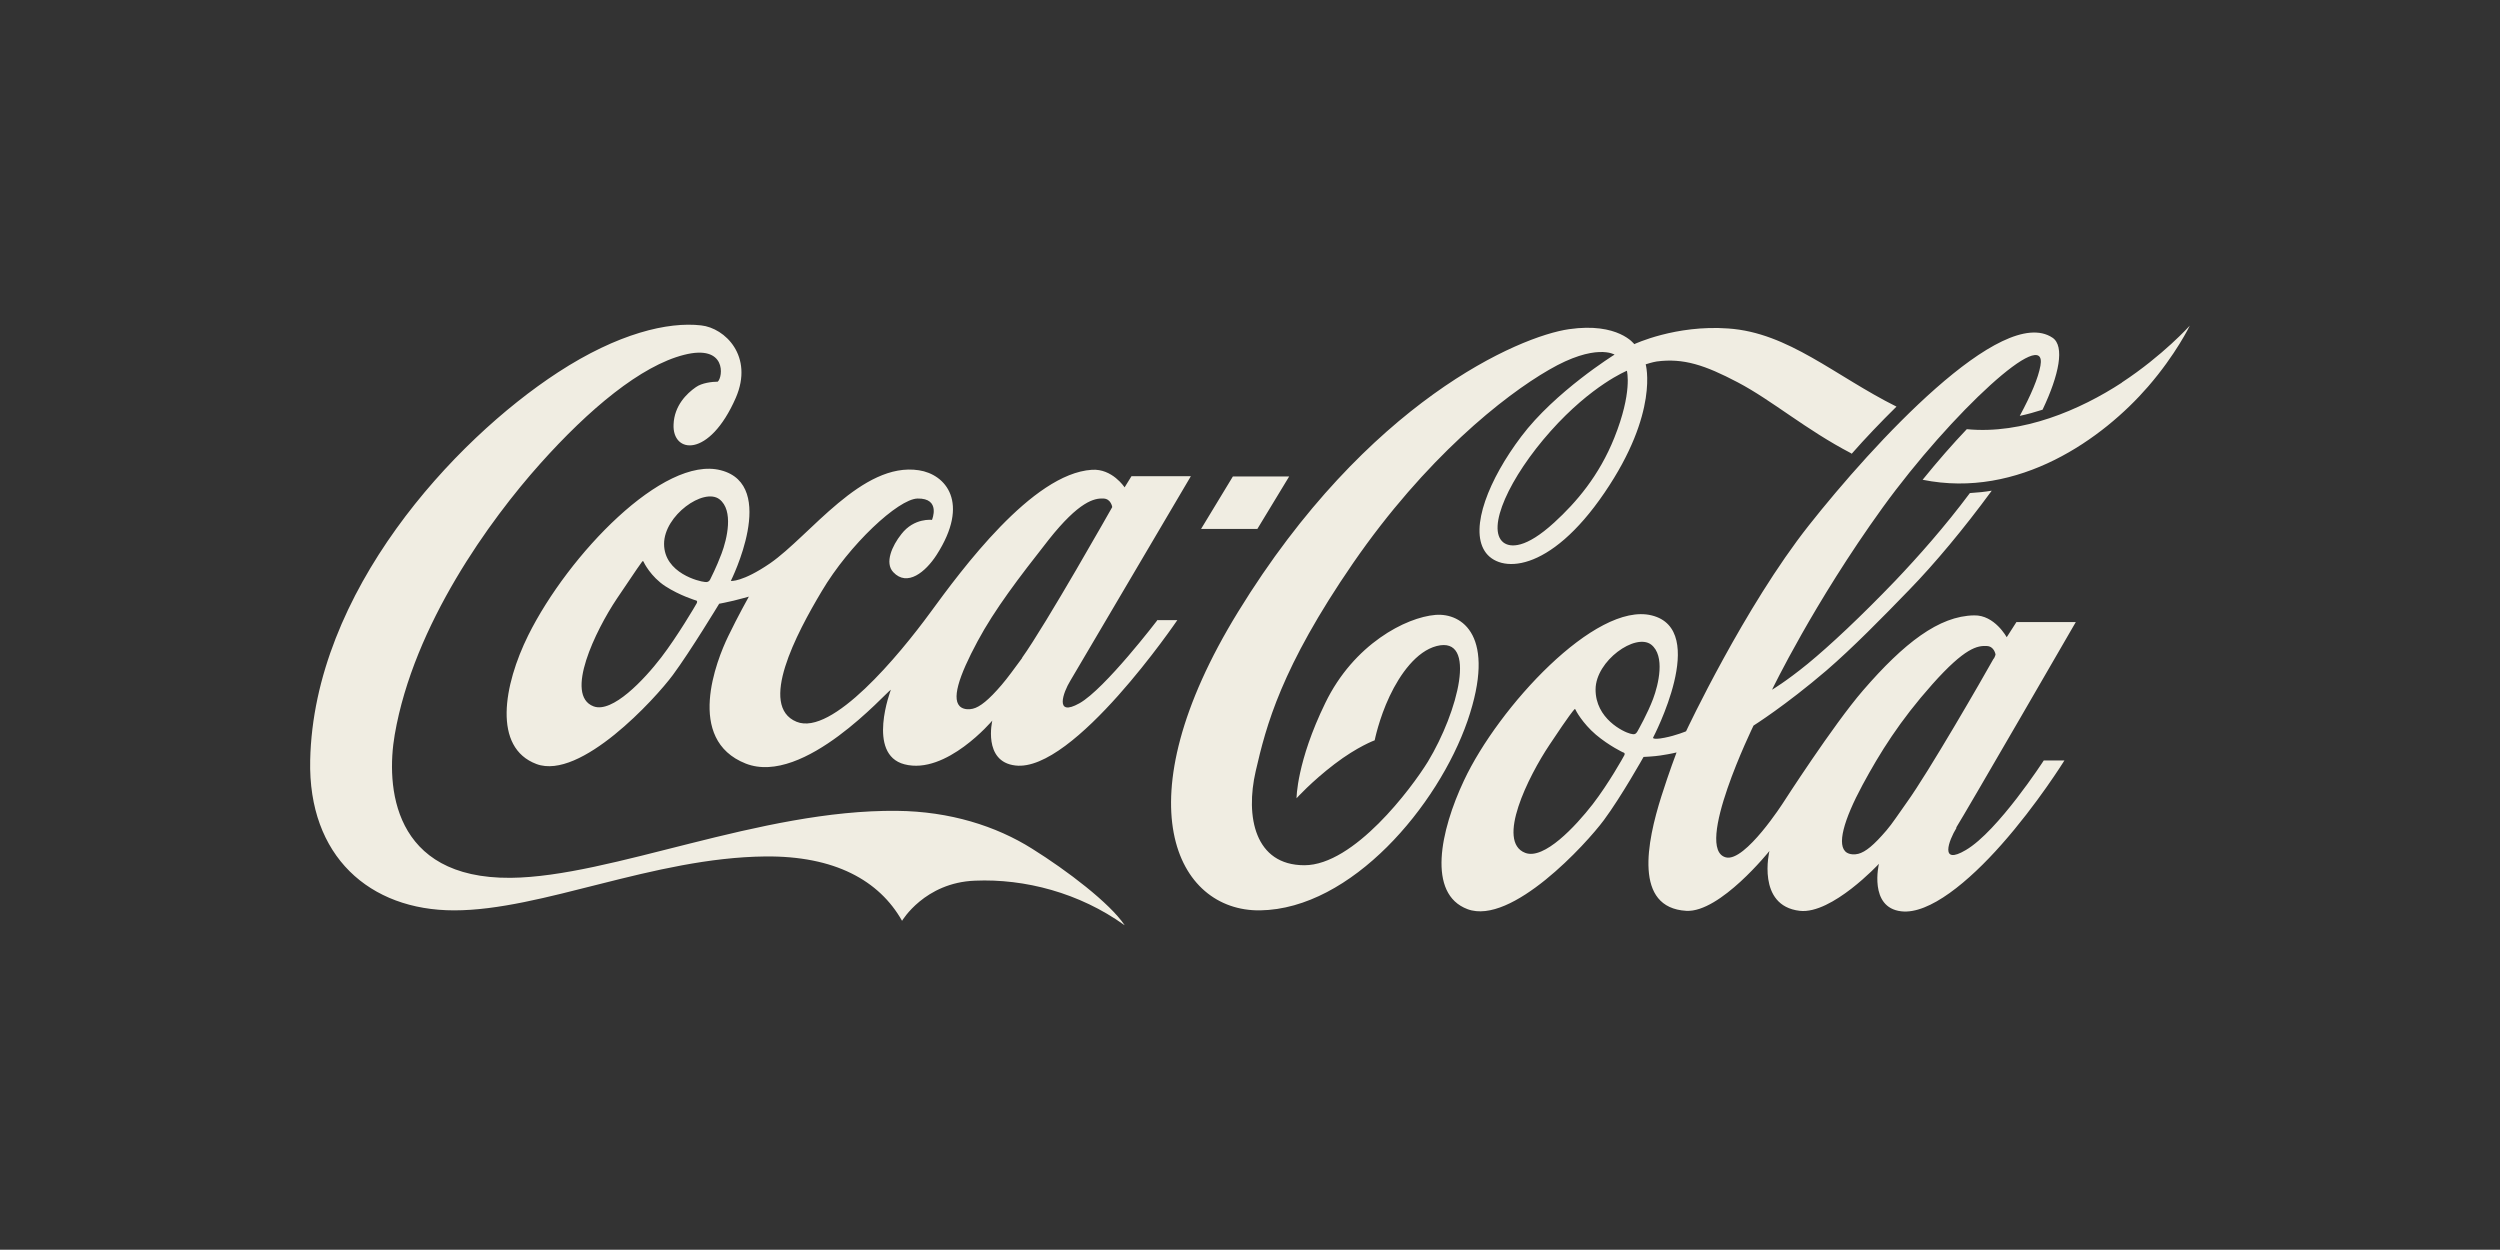 <?xml version="1.0" encoding="UTF-8"?> <svg xmlns="http://www.w3.org/2000/svg" id="coke" viewBox="0 0 105.26 52.62"><rect x="0" y="0" width="105.26" height="52.62" fill="#333333" stroke="none"/><path d="M47.34,38.95c-1.89-1.36-4.2-1.96-6.29-1.87-2.12.08-3.07,1.69-3.07,1.69-.96-1.7-2.84-2.74-5.76-2.71-4.72.05-9.4,2.27-13.1,2.27-3.56,0-6.15-2.28-6.06-6.32.15-7.08,6.03-13.46,10.43-16.33,2.53-1.65,4.64-2.14,6.03-1.98,1.01.11,2.22,1.3,1.46,3.05-1.12,2.56-2.68,2.35-2.62,1.12.03-.79.55-1.3.94-1.57.25-.18.69-.23.92-.23.22-.19.39-1.59-1.42-1.13-1.81.46-3.99,2.27-6.07,4.6-2.08,2.33-5.31,6.75-6.11,11.39-.37,2.15-.12,6.07,4.88,6.03,4.24-.04,10.51-2.88,16.26-2.82,2.23.02,4.18.64,5.69,1.59,1.49.93,3.27,2.29,3.9,3.22M48.7,26.11h.87s-4.36,6.42-6.82,6.12c-1.38-.16-.97-1.89-.97-1.89,0,0-1.94,2.3-3.7,1.84-1.61-.42-.57-3.14-.57-3.14-.18.08-3.66,4.07-6.11,3.11-2.56-1.01-1.23-4.35-.74-5.36.41-.85.87-1.67.87-1.67,0,0-.39.11-.64.17-.24.06-.61.13-.61.13,0,0-1.21,2-1.95,3-.74,1-3.89,4.44-5.74,3.75-1.85-.69-1.39-3.32-.35-5.42,1.69-3.4,5.7-7.58,8.11-6.95,2.44.63.42,4.66.42,4.66,0,0,.48.06,1.65-.74,1.68-1.16,3.88-4.29,6.27-3.92,1.12.17,2.17,1.35.74,3.57-.46.71-1.23,1.35-1.82.72-.37-.39-.05-1.11.34-1.6.54-.7,1.29-.6,1.29-.6,0,0,.39-.92-.61-.9-.81.02-2.87,1.94-4.03,3.9-1.07,1.79-2.68,4.84-1.06,5.5,1.49.61,4.32-2.81,5.63-4.6,1.31-1.79,4.29-5.85,6.8-6.01.86-.06,1.38.74,1.38.74l.29-.47h2.5s-4.72,8.01-5.08,8.62c-.29.47-.68,1.54.39.94,1.07-.6,3.29-3.51,3.29-3.51M29.3,25.28s-.67-.2-1.29-.6c-.61-.4-.9-.99-.92-1.04-.02-.04-.05,0-.07.03-.03.04-.16.21-1.05,1.54-.89,1.33-2.22,4.06-.98,4.53.79.3,2.13-1.12,2.85-2.06.67-.87,1.46-2.21,1.5-2.29.03-.08,0-.1-.04-.11M30.29,21.02c-.66-.5-2.33.68-2.33,1.88,0,1.24,1.51,1.59,1.7,1.6,0,0,.17.05.24-.1.04-.09.25-.48.48-1.09.23-.61.52-1.82-.09-2.29M43.03,27.7c1.01-1.41,3.8-6.35,3.8-6.35,0,0-.05-.35-.37-.36-.38-.02-1.02.11-2.31,1.74-1.28,1.63-2.27,2.93-2.99,4.27-.79,1.47-1.14,2.51-.68,2.79.13.08.32.09.48.05.3-.07.68-.38,1.21-1,.25-.29.53-.68.87-1.14M54.28,20.06h-2.37s-1.34,2.21-1.34,2.21h2.37s1.34-2.21,1.34-2.21ZM89.34,16.11c-1.76,1.15-4.19,2.19-6.53,1.96-.59.62-1.22,1.34-1.86,2.13,4.05.82,7.6-1.74,9.49-3.92,1.18-1.36,1.76-2.57,1.76-2.57,0,0-1.13,1.26-2.87,2.4M82.38,34.85c-.34.55-.72,1.6.39.94,1.35-.79,3.28-3.77,3.28-3.77h.87s-1.15,1.85-2.65,3.54c-1.37,1.55-3.04,2.95-4.22,2.81-1.38-.16-.94-2-.94-2,0,0-1.98,2.13-3.33,1.98-1.84-.21-1.28-2.52-1.28-2.52,0,0-2.08,2.6-3.5,2.52-2.22-.13-1.66-2.89-1.05-4.82.33-1.04.64-1.85.64-1.85,0,0-.22.06-.69.13-.25.04-.7.06-.7.06,0,0-.93,1.66-1.67,2.66-.74,1-3.89,4.44-5.74,3.75-1.71-.64-1.15-3.3-.15-5.42,1.45-3.09,5.54-7.53,7.9-6.95,2.45.6.06,5.15.06,5.15,0,0,0,.02.02.03.05.02.18.03.47-.03.47-.09.9-.27.9-.27,0,0,2.46-5.24,5.17-8.67,2.71-3.43,8.13-9.33,10.26-7.9.52.35.28,1.56-.42,3.03-.31.1-.63.19-.96.26.47-.87.78-1.6.87-2.11.32-1.77-3.74,1.96-6.65,5.98-2.9,4.02-4.65,7.66-4.65,7.66,0,0,.58-.34,1.5-1.09.95-.78,2.26-2.01,3.69-3.5.96-1.01,2.08-2.27,3.14-3.69.32-.02.62-.05.92-.1-1.18,1.61-2.41,3.08-3.46,4.16-1.15,1.19-2.41,2.47-3.5,3.41-1.73,1.48-3.07,2.32-3.07,2.32,0,0-2.54,5.21-1.16,5.55.81.2,2.42-2.32,2.42-2.32,0,0,2.09-3.25,3.35-4.71,1.72-1.99,3.2-3.14,4.68-3.16.86-.02,1.37.92,1.37.92l.41-.64h2.5s-4.66,8.06-5.04,8.66M68.34,31.68s-.58-.27-1.15-.75c-.56-.48-.85-1.02-.86-1.06-.02-.04-.05,0-.07.03-.03.04-.13.12-1.02,1.46-.89,1.33-2.26,4.08-1.02,4.55.79.3,2.11-1.11,2.84-2.05.67-.87,1.29-1.98,1.33-2.06.04-.08,0-.1-.04-.12M69.6,29.43c.23-.61.52-1.82-.08-2.29-.66-.5-2.33.68-2.34,1.88-.01,1.24,1.18,1.8,1.46,1.87.16.04.22.04.3-.09.05-.09.43-.76.66-1.37M83.95,27.73c.05-.09.07-.17.07-.17,0,0-.05-.35-.37-.36-.39-.02-.91.06-2.29,1.61-1.38,1.55-2.21,2.89-2.94,4.24-.79,1.47-1.11,2.57-.66,2.85.13.08.32.09.48.05.31-.08.66-.37,1.19-.99.25-.29.52-.71.85-1.17.91-1.26,3.21-5.25,3.66-6.06M89.34,16.11c-1.76,1.15-4.19,2.19-6.53,1.96-.59.62-1.22,1.34-1.86,2.13,4.05.82,7.6-1.74,9.49-3.92,1.18-1.36,1.76-2.57,1.76-2.57,0,0-1.13,1.26-2.87,2.4M77.95,19.09c-1.92-1-3.32-2.22-4.78-2.99-1.39-.73-2.29-1.03-3.42-.88-.19.03-.46.12-.46.12,0,0,.58,2.01-1.73,5.4-2.33,3.43-4.45,3.41-5.05,2.46-.63-.99.18-3.02,1.54-4.82,1.42-1.89,3.93-3.45,3.93-3.45,0,0-.8-.5-2.76.64-1.91,1.1-5.2,3.72-8.25,8.14-3.04,4.42-3.66,6.85-4.1,8.76-.44,1.91-.04,3.96,2.05,3.96,2.09,0,4.51-3.24,5.2-4.36,1.27-2.1,2.1-5.31.37-4.87-.85.22-1.54,1.18-1.98,2.11-.45.95-.63,1.86-.63,1.86,0,0-.72.26-1.69,1-.97.74-1.6,1.44-1.6,1.44,0,0,0-1.53,1.21-4.01,1.2-2.48,3.4-3.61,4.64-3.71,1.12-.09,2.58.88,1.35,4.46-1.24,3.58-4.89,7.92-8.73,7.98-3.54.05-5.86-4.55-.93-12.57,5.45-8.88,11.85-11.6,13.93-11.9,2.08-.3,2.75.63,2.75.63,0,0,1.74-.82,3.95-.66,2.54.17,4.5,2,7.09,3.29-.67.66-1.32,1.34-1.89,1.99M68.5,15.61s-1.48.6-3.21,2.54c-1.73,1.94-2.73,4.11-1.99,4.69.29.22.94.26,2.14-.84.93-.85,1.89-1.97,2.53-3.57.77-1.92.53-2.8.53-2.82" fill="#f0ede2"></path></svg> 